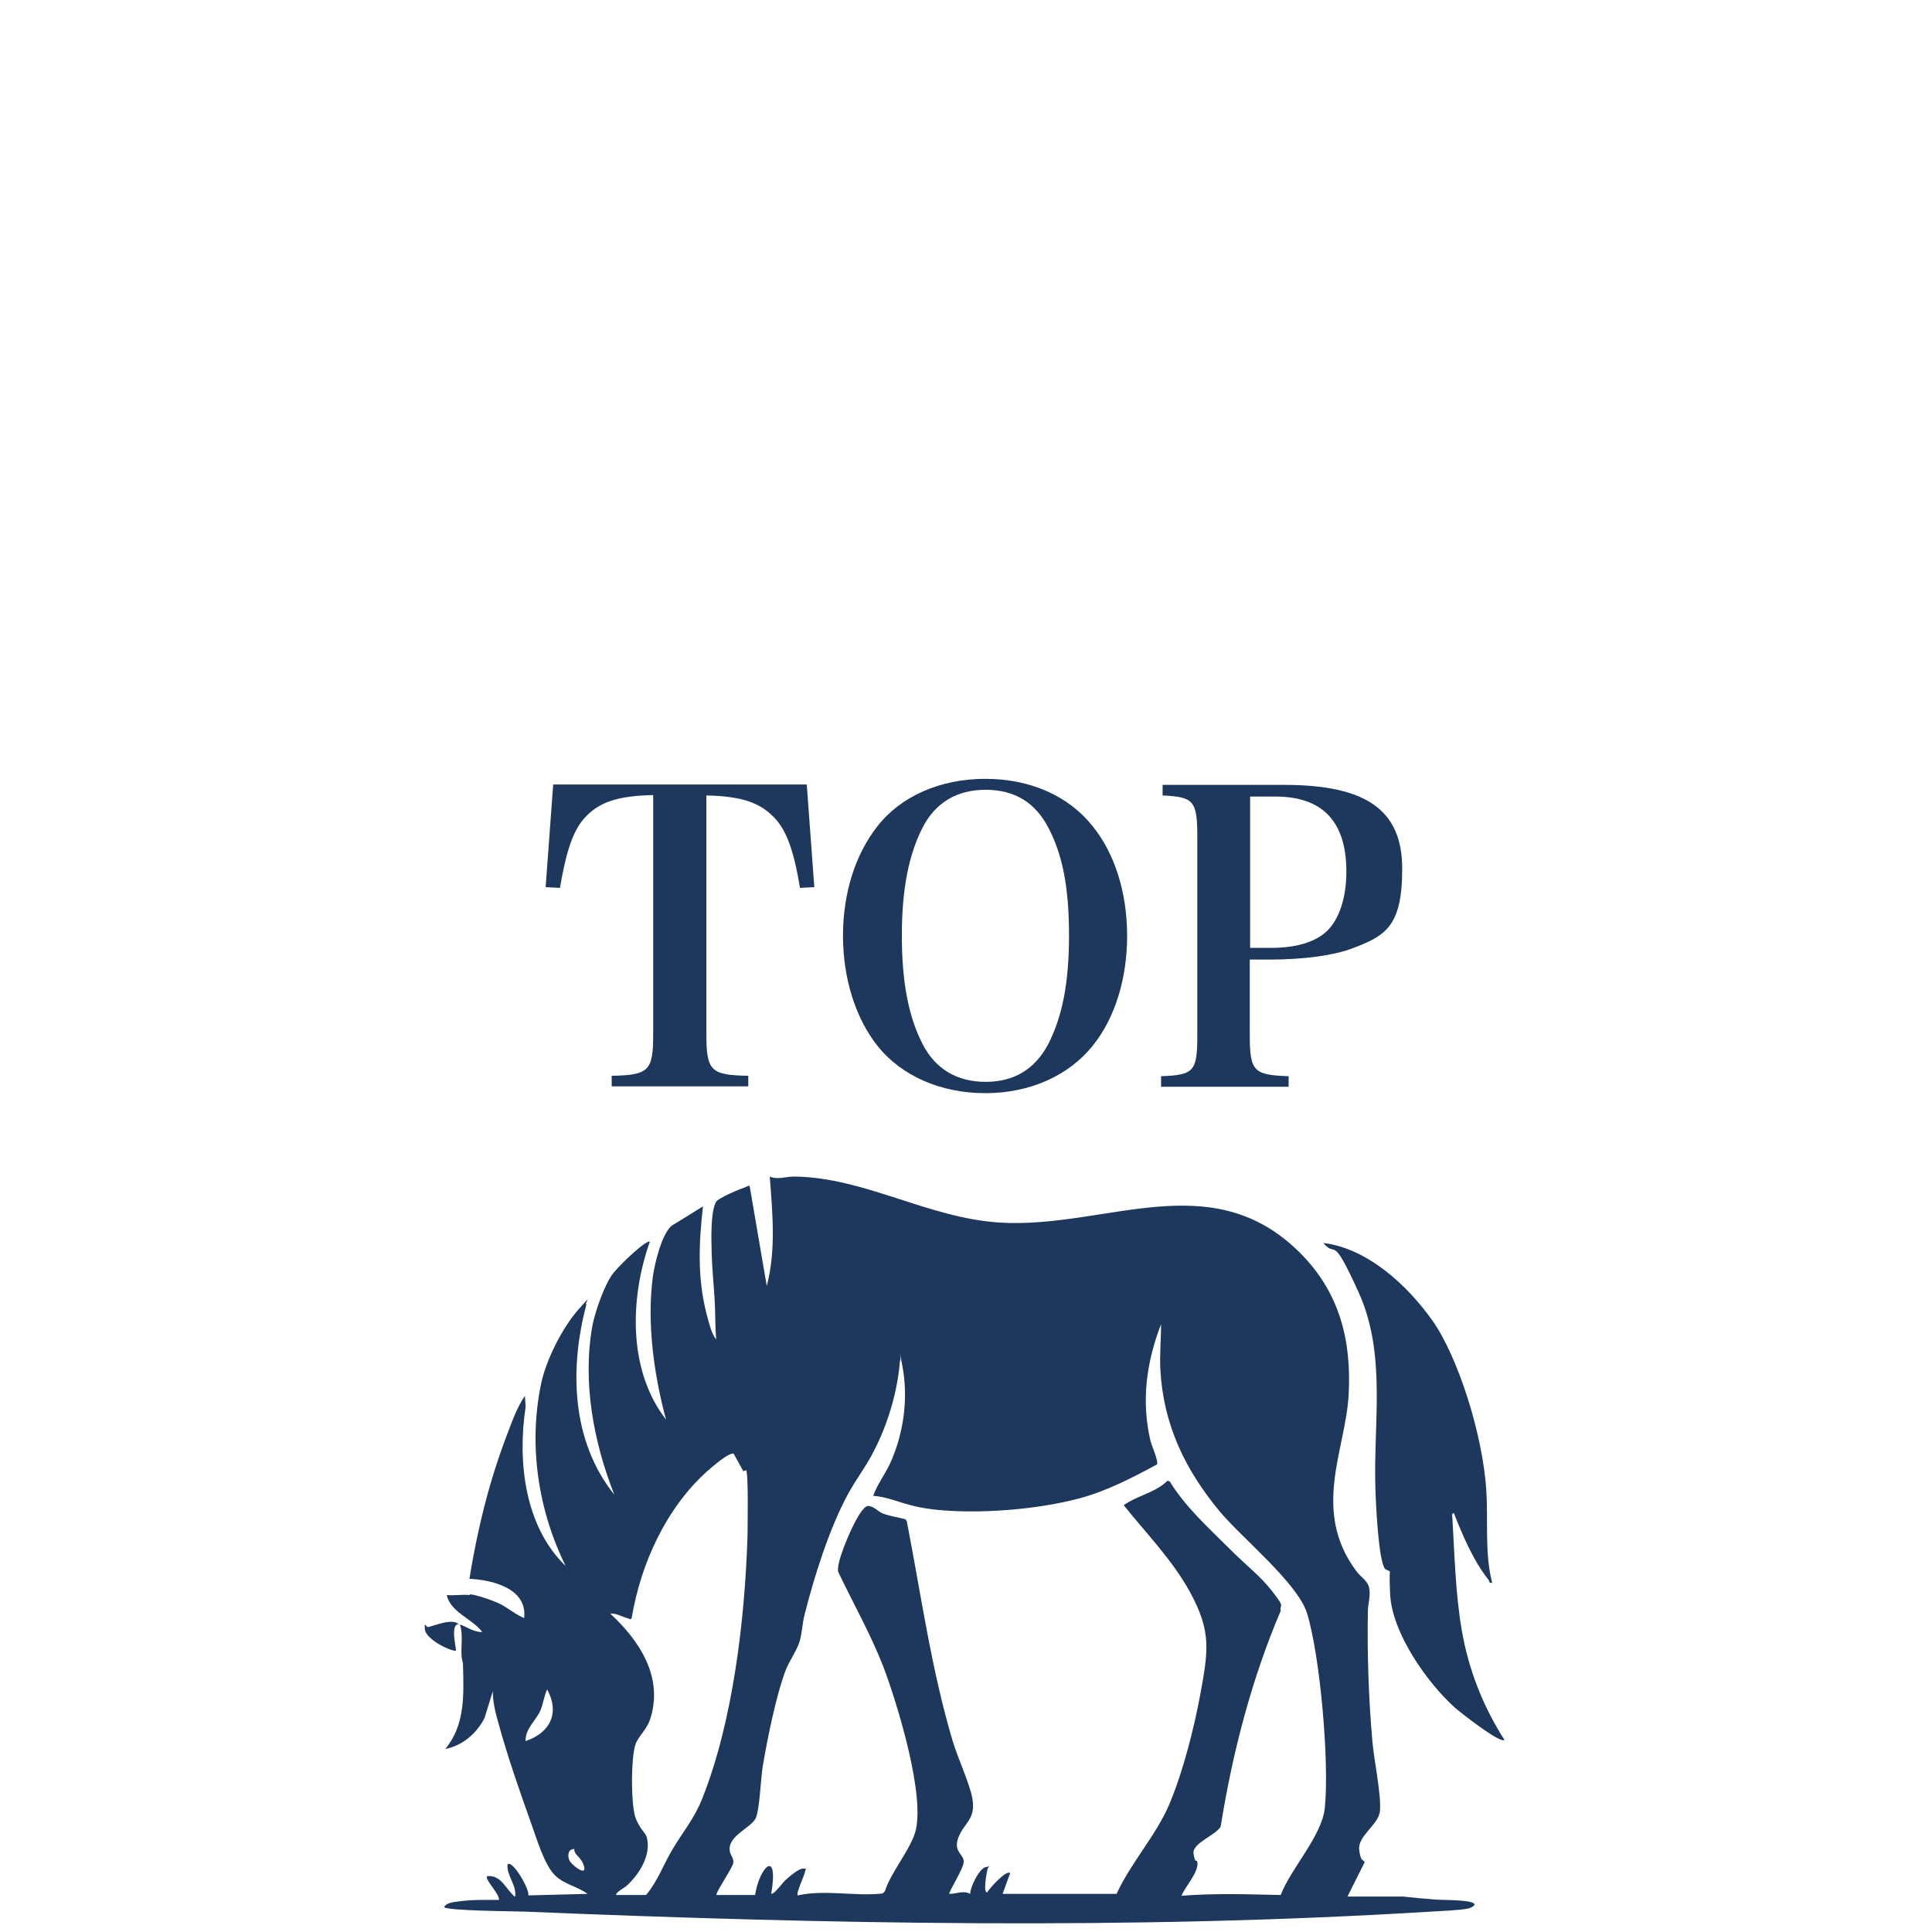<svg xmlns="http://www.w3.org/2000/svg" id="_&#x30EC;&#x30A4;&#x30E4;&#x30FC;_1" data-name="&#x30EC;&#x30A4;&#x30E4;&#x30FC;_1" viewBox="0 0 512 512"><defs><style> .st0 { fill: #1d385c; } </style></defs><g id="SHCHp2"><g><path class="st0" d="M124.6,422.5c1.9.2,6.2,1.7,8,2.6s4.1,2.8,6.3,3.7c.9-7.8-8.3-10.1-14.5-10.4,2.1-13,5.2-25.7,9.9-38,1.3-3.5,2.7-7.4,4.8-10.5l.2,2.9c-2.2,14.4-.3,31.7,10.6,42.2-7.3-14.8-9.9-32-6.5-48.3,1.3-6.3,5.7-15,10-19.8s1.3-1.4,2-1.2c-4.5,17-4,36.2,7.4,50.4-5.5-13.9-8.5-29.9-5.8-44.8.7-3.7,3.3-11.2,5.6-14s9-9,9.6-8.2c-5.3,15-5.8,34.1,4.3,47.1-3.2-11.9-5.1-25.5-3.5-37.8.5-3.6,2.3-11.1,4.9-13.5l8.4-5.2c-1.1,9.5-1.5,19,.9,28.3.6,2.2,1.2,5.2,2.6,7-.3-3.5-.2-6.9-.4-10.4s-.7-8.5-.8-12.5-.3-10.7,1.1-13.5c.6-1.2,6.5-3.5,8.1-4.1s.4-.6.9,0l4.5,26.3c2.5-9.5,1.5-19.4.8-29,2.1.9,4.2,0,6.5,0,18.6.2,35.4,11,54.5,12.2,28.1,1.7,56.1-15.6,79.7,8.2,10.3,10.4,13.5,23,12.7,37.5s-9.9,30.6,2,46.6c1.2,1.7,3.2,2.6,3.5,4.8s-.4,4-.4,5.9c-.2,11.5.2,23.1,1.2,34.5.4,4.9,2.4,14.1,2,18.5-.4,3.6-5.9,6.5-5.5,10.2s1.5,2.5,1.4,3.4l-4.5,9h14.7c2.8.3,5.8.6,8.6.8s10.4,0,10.4,1.4c-.5.6-1.1.8-1.8,1-2.7.5-6.9.6-9.8.8-79.9,4.9-160.2,3.3-240.1,0-2.7-.1-20.7-.2-21.4-1.2.6-1.2,2.5-1.3,3.8-1.5,3.5-.5,7.2-.4,10.7-.4.4-1.4-3.9-5.5-3.1-6.3,3.8-.4,5,3.6,7.4,5.5.5-3.2-2.3-5.6-2-8.6,1.3-1.4,6,6.8,5.5,8.2l15.7-.4c-2.5-1.9-6.1-2.5-8.5-4.8-2.9-2.7-5-9.9-6.4-13.8-3-8.3-6.4-18.2-8.7-26.6-.8-2.8-1.5-5.6-1.5-8.5l-2.2,7.1c-2.1,4.1-5.8,7.3-10.4,8.2,5.3-6.4,4.9-14.3,4.7-22.2,0-.9-.4-1.8-.4-2.7-.1-2.7.4-5.4-.4-8.1,1.9.7,3.8,2.1,5.9,2-2.6-3.5-8.5-5.3-9.4-9.8,1.9.2,4.2-.2,6.1,0ZM189.9,502.2h10.2c1.2-7.6,6.3-12.4,4.3-.4.5.6,3.2-3.1,3.7-3.5,1-.9,3.5-3.1,4.7-3.1s.7,0,.6.6c-.1,1-2.5,5.9-2,6.5,7.3-1.6,15,.3,22.5-.5l.6-.6c1.7-5.2,6.4-10.5,8-15.5,2.9-9.5-4.7-34.2-8.4-44-3.4-8.7-8-16.8-12-25.2-.4-2.6,2.9-10,4.2-12.6.6-1.1,2.4-4.8,3.8-4.8s2.9,1.7,3.9,2c1.8.7,4,1,5.9,1.5l.4.5c3.8,19.5,6.5,39.3,12.2,58.4,1.3,4.3,4.6,11.5,5.2,15.2.9,5.5-2.1,6.2-3.7,10.2-1.5,3.9,1.5,4.5,1.4,6.5s-4.2,8.2-3.8,8.5c1.9,0,3.7-1,5.5,0,0-1.8,2.4-6.7,4.1-7.1s.6,0,.5.5-1.3,6.2-.1,6.2c.5-.9,5.1-6.1,6.1-5.1l-2,5.5h30.2c3.8-8.3,10.5-15.5,14-23.8,3.6-8.5,6.5-20,8.2-29.1,2.1-11.6,3-16.6-2.8-27.2-4.7-8.5-11.5-15.4-17.5-22.9,3.6-2.6,8.4-3.3,11.6-6.5l.6.2c4.1,6.7,10,12,15.5,17.5s8.4,7.4,11.8,11.8,1.8,3,2.1,5c-7.7,18-12.8,37.7-15.9,57.1-1.1,2.3-7.6,4.4-7.2,7.2s.8,1.5,1,2.2c.5,2.7-3.2,6.5-4.2,9,8.7-.7,17.6-.4,26.3-.2,2.7-7.1,11-15.7,11.7-23.2,1.2-11.9-1.2-39.9-4.7-51.4-2.5-8.1-17.2-19.9-23.2-27.1-9.2-11.1-14.9-23-15.7-37.6-.2-4,.2-8,.2-12-3.9,10.1-5.3,20.4-2.8,31,.3,1.2,2.2,5.4,1.7,6.2-6.7,3.6-13.2,7-20.6,9-10.6,2.8-24.6,4-35.6,3.2s-12.6-3.3-19-3.9c1.1-3,3-5.5,4.4-8.4,3.7-8,5-17.5,3.3-26.2s0-1.3-.6-1.2c-.6,8-3.2,16.8-6.9,23.9-2,4-4.8,7.6-6.9,11.5-4.9,9-9,22-11.5,32-.6,2.3-.6,4.7-1.3,7s-2.6,5-3.6,7.4c-2.6,6.7-5,18.7-6.2,25.9-.5,3.2-.8,11.3-1.8,13.5-1.2,2.6-7.5,4.7-6.9,8.7.1,1.2,1.2,1.9.9,3.3s-4.8,8-4.4,8.3ZM163.2,502.2h8c3-3.5,4.6-8,6.9-11.9,3-5.1,5.8-8.1,8.1-13.9,8.1-20.5,11.2-47.4,11.9-69.3,0-2.2.3-17-.4-17.5l-.7.3-2.6-4.7c-1.6-.1-5.7,3.6-7,4.7-10.9,9.8-17.6,24.5-20,38.9-.4.6-.5.2-.9.1-1.6-.4-3.1-1.4-4.8-1.3,7.8,7.2,14.2,16.9,10.6,28-.9,2.8-3.2,4.6-3.9,6.7-1.2,3.5-1.3,16.6.2,19.9s2.4,3.3,2.8,4.7c1.3,4.7-2.1,10-5.5,13-.3.3-3.2,1.8-2.5,2.4ZM139.3,461.4c6.5-2.2,9.1-7.4,5.7-13.7-.8,1.7-1,3.6-1.7,5.4-1.2,2.9-4.2,5-4,8.4ZM152.2,490c-1.6,0-1.8,1.5-1.4,2.8s4.7,4.6,4,1.9-2.7-3-2.6-4.7Z"></path><path class="st0" d="M395.5,419.4c-1,.3-.7-.3-1-.7-4-5-6.9-11.8-9.2-17.7-.7-.1-.4,1-.4,1.4.6,9.9.8,19.9,2.5,29.7,1.8,10.4,5.6,20.1,11.3,29-1.2,1-11.7-7.3-13.2-8.6-7.4-6.7-16.6-19.8-17.1-30s.6-4.5.4-5.4-1.4-.9-1.8-1.4c-1.7-2.3-2.4-17.4-2.5-21-.6-17.4,3-35.7-4.4-52.1s-5.8-8.9-9.4-13.2c11.7,1.4,22.4,11.3,29,20.7s13.3,30,14.2,45.1c.5,8.1-.5,16.6,1.6,24.5Z"></path><path class="st0" d="M121.6,430.4c-2.5,0-.5,6.8-.8,7.1-2.3-.2-8-3.3-8.2-5.7s.3-.5.9-.6c2.2-.6,6.6-2.4,8.1-.7Z"></path></g></g><g><path class="st0" d="M187.2,274c0,9.8,1.1,10.9,11.1,11.1v2.8h-36.2v-2.8c9.9-.2,11-1.3,11-11.1v-63.3c-9.5.2-14.5,1.9-18.3,6.2-3,3.4-4.8,8.9-6.4,18.4l-3.8-.2,2-27.2h67.2l2,27.2-3.8.2c-1.7-10.4-3.8-15.9-7.4-19.2-3.7-3.6-8.6-5.1-17.4-5.3v63.3Z"></path><path class="st0" d="M232.5,219c6.2-8,16.7-12.6,28.6-12.6s22.1,4.5,28.5,12.6c5.9,7.3,9.1,17.7,9.1,29s-3.2,21.8-9.1,29.1c-6.4,8-16.7,12.6-28.5,12.6s-22.3-4.6-28.6-12.6c-5.8-7.3-9.1-17.9-9.1-29.1s3.2-21.5,9.1-29ZM244.5,276.7c3.4,6.6,9.1,10,16.7,10s13.1-3.4,16.6-10c3.7-7.3,5.5-16.1,5.5-28.8s-1.7-21.4-5.5-28.6c-3.5-6.7-9-10-16.6-10s-13.3,3.4-16.7,10c-3.7,7.3-5.5,16.4-5.5,28.6s1.7,21.4,5.5,28.8Z"></path><path class="st0" d="M331.2,274.2c0,9.7,1,10.7,10.3,11v2.8h-33.8v-2.8c8.8-.3,9.6-1.3,9.6-11v-52.3c0-9.7-.9-10.7-9.2-11.1v-2.8h32.2c21.8,0,31.3,6.7,31.3,22.2s-4.5,17.9-13.7,21.3c-4.7,1.7-12.5,2.8-21.5,2.8h-5.2v19.9ZM336.8,251.2c6.6,0,11.7-1.5,14.8-4.4,3.4-3.3,5.2-9,5.2-15.9,0-13.1-6.3-19.8-18.7-19.8h-6.8v40.1h5.6Z"></path></g></svg>